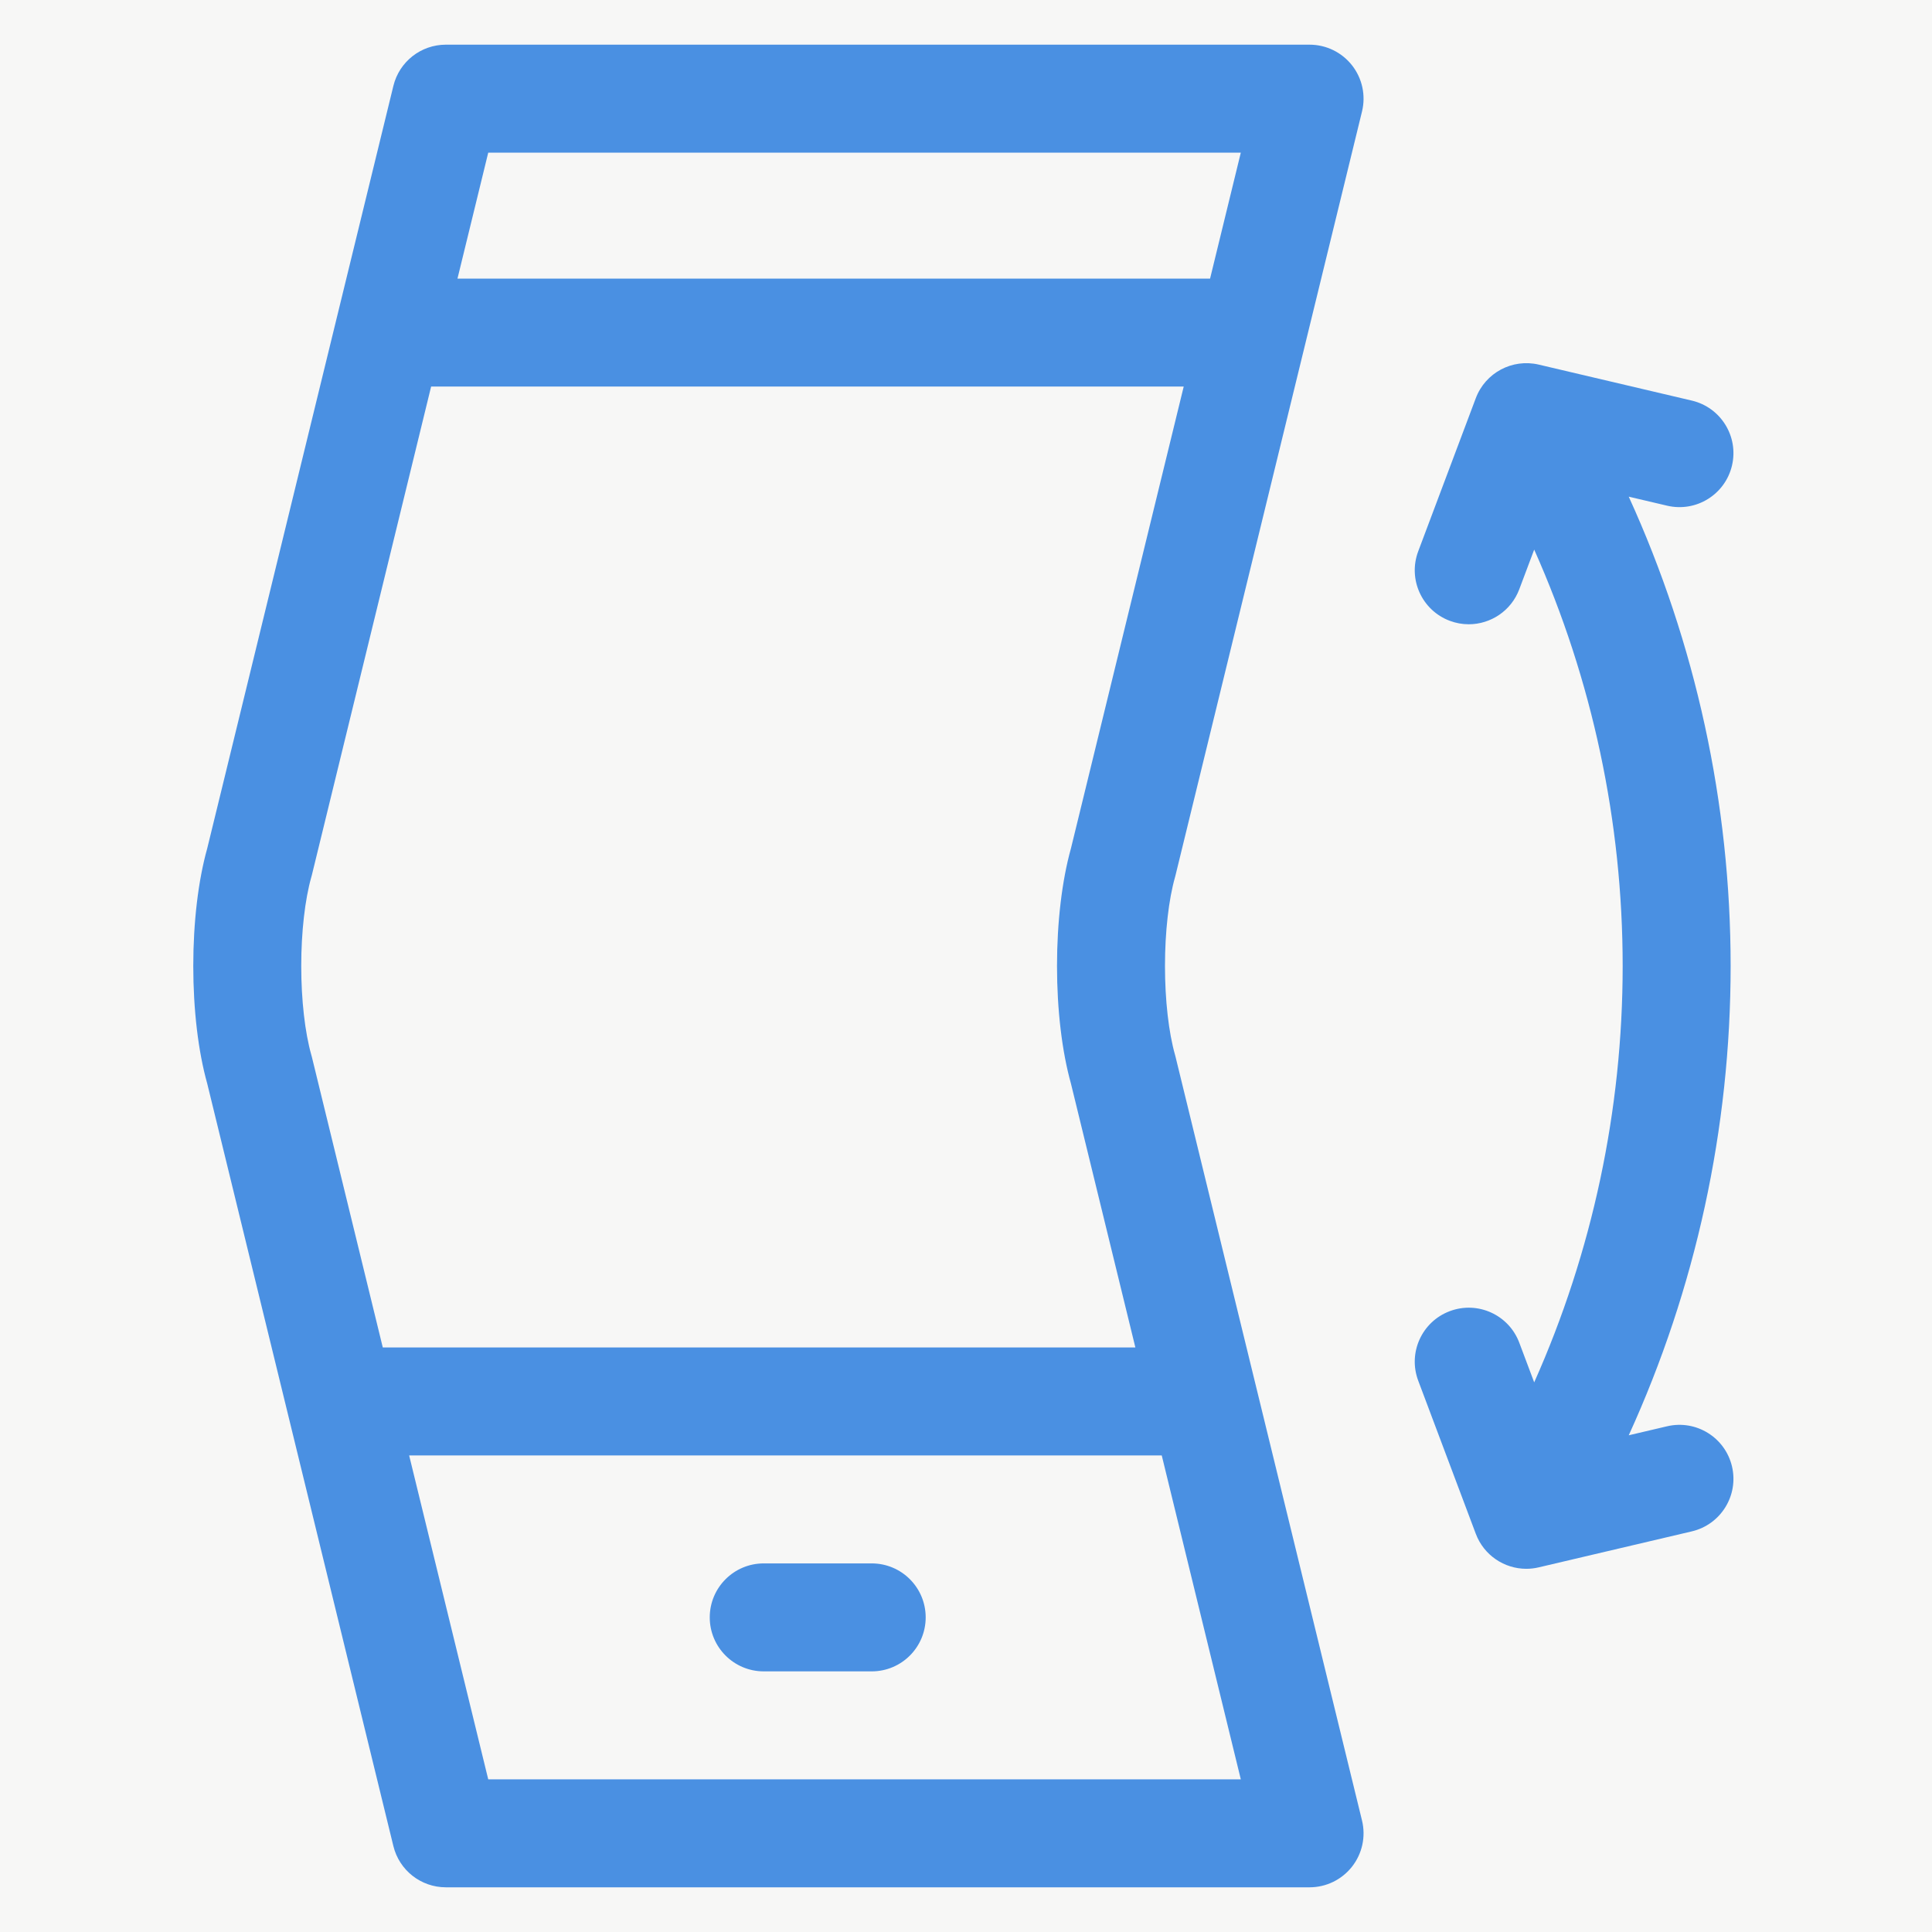 <svg version="1.0" preserveAspectRatio="xMidYMid meet" height="1080" viewBox="0 0 810 810" zoomAndPan="magnify" width="1080" xmlns:xlink="http://www.w3.org/1999/xlink" xmlns="http://www.w3.org/2000/svg"><defs><clipPath id="afcfb05eeb"><path clip-rule="nonzero" d="M 81 18.711 L 572 18.711 L 572 791.211 L 81 791.211 Z M 81 18.711"></path></clipPath></defs><rect fill-opacity="1" height="972" y="-81" fill="#ffffff" width="972" x="-81"></rect><rect fill-opacity="1" height="972" y="-81" fill="#f7f7f6" width="972" x="-81"></rect><path fill-rule="nonzero" fill-opacity="1" d="M 698.945 597.973 L 682.859 601.75 C 710.906 540.281 725.578 473.16 725.578 404.996 C 725.578 336.832 710.906 269.703 682.859 208.234 L 698.945 212.012 C 711.117 214.875 723.297 207.328 726.148 195.164 C 729.012 182.992 721.465 170.809 709.301 167.949 L 645.105 152.859 C 634.031 150.27 622.746 156.281 618.738 166.93 L 594.598 231.125 C 590.195 242.828 596.113 255.871 607.816 260.273 C 610.441 261.262 613.137 261.727 615.777 261.727 C 624.934 261.727 633.551 256.133 636.965 247.055 L 643.219 230.426 C 667.59 285.082 680.312 344.586 680.312 404.988 C 680.312 465.398 667.59 524.902 643.219 579.559 L 636.965 562.93 C 632.57 551.23 619.516 545.305 607.816 549.711 C 596.113 554.113 590.195 567.156 594.598 578.859 L 618.738 643.055 C 622.117 652.039 630.676 657.727 639.91 657.727 C 641.633 657.727 643.367 657.531 645.105 657.121 L 709.301 642.035 C 721.465 639.176 729.012 626.992 726.148 614.82 C 723.289 602.656 711.117 595.117 698.945 597.973 Z M 698.945 597.973" fill="#4a90e2"></path><path fill-rule="nonzero" fill-opacity="1" d="M 365.465 700.73 L 320.199 700.73 C 307.703 700.73 297.566 690.602 297.566 678.098 C 297.566 665.594 307.703 655.465 320.199 655.465 L 365.465 655.465 C 377.969 655.465 388.098 665.594 388.098 678.098 C 388.098 690.602 377.969 700.73 365.465 700.73 Z M 365.465 700.73" fill="#4a90e2"></path><g clip-path="url(#afcfb05eeb)"><path fill-rule="nonzero" fill-opacity="1" d="M 492.875 443.164 C 492.812 442.891 492.742 442.613 492.664 442.348 C 489.961 432.855 488.422 419.242 488.422 404.996 C 488.422 390.75 489.961 377.137 492.664 367.645 C 492.742 367.379 492.812 367.102 492.875 366.828 L 571.031 46.73 C 572.68 39.98 571.133 32.852 566.84 27.383 C 562.551 21.922 555.988 18.73 549.043 18.73 L 186.918 18.73 C 176.488 18.73 167.406 25.859 164.93 35.996 L 86.879 355.699 C 83.105 369.184 81.031 386.66 81.031 404.996 C 81.031 423.332 83.105 440.809 86.879 454.293 L 164.93 773.996 C 167.406 784.133 176.488 791.262 186.918 791.262 L 549.043 791.262 C 555.988 791.262 562.551 788.07 566.84 782.609 C 571.133 777.141 572.68 770.012 571.031 763.262 Z M 520.215 63.996 L 507.328 116.805 L 191.797 116.805 L 204.695 63.996 Z M 160.488 564.934 L 130.762 443.164 C 130.691 442.891 130.617 442.613 130.539 442.348 C 127.844 432.855 126.297 419.242 126.297 404.996 C 126.297 390.75 127.844 377.137 130.539 367.645 C 130.617 367.379 130.691 367.102 130.762 366.828 L 180.75 162.07 L 496.277 162.07 L 449 355.699 C 445.23 369.184 443.156 386.66 443.156 404.996 C 443.156 423.332 445.23 440.809 449 454.293 L 476.012 564.934 Z M 204.695 745.996 L 171.539 610.199 L 487.07 610.199 L 520.215 745.996 Z M 204.695 745.996" fill="#4a90e2"></path></g></svg>